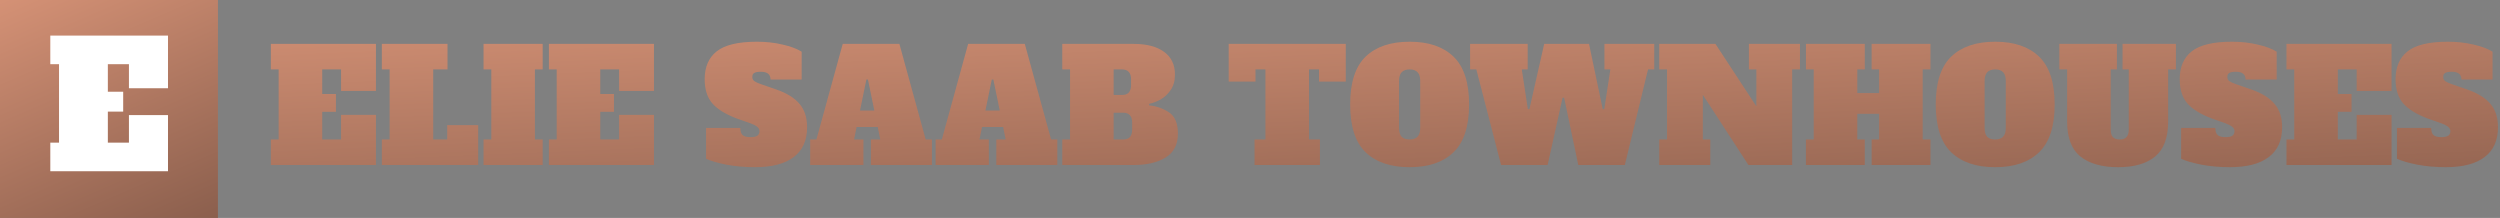 <svg width="803" height="70" viewBox="0 0 803 70" fill="none" xmlns="http://www.w3.org/2000/svg">
<rect x="0" y="0" width="803" height="70" fill="#808080" stroke="none"/>
<rect width="70" height="70" fill="url(#paint0_linear_723_104)"/>
<path d="M16.159 55V45.816H18.959V20.616H16.159V11.432H53.959V28.344H41.415V20.616H34.639V29.464H39.567V35.848H34.639V45.816H41.415V36.968H53.959V55H16.159Z" fill="white"/>
<path d="M87 53V44.8H89.5V22.3H87V14.1H120.75V29.2H109.55V22.3H103.5V30.2H107.9V35.9H103.5V44.8H109.55V36.9H120.75V53H87ZM122.645 53V44.8H125.145V22.3H122.645V14.1H143.745V22.3H139.145V44.8H143.645V40.2H153.595V53H122.645ZM155.311 53V44.8H157.811V22.3H155.311V14.1H174.311V22.3H171.811V44.8H174.311V53H155.311ZM176.307 53V44.8H178.807V22.3H176.307V14.1H210.057V29.2H198.857V22.3H192.807V30.2H197.207V35.9H192.807V44.8H198.857V36.9H210.057V53H176.307ZM242.441 53.7C239.241 53.7 236.208 53.433 233.341 52.9C230.508 52.333 228.325 51.7 226.791 51V41.1H237.791C237.791 42.133 238.025 42.883 238.491 43.35C238.958 43.817 239.808 44.05 241.041 44.05C242.075 44.05 242.808 43.9 243.241 43.6C243.708 43.267 243.941 42.783 243.941 42.15C243.941 41.617 243.725 41.167 243.291 40.8C242.858 40.4 242.108 40 241.041 39.6L236.741 38.1C233.041 36.7 230.375 35.05 228.741 33.15C227.141 31.25 226.341 28.683 226.341 25.45C226.341 21.517 227.625 18.533 230.191 16.5C232.791 14.433 237.108 13.4 243.141 13.4C246.041 13.4 248.758 13.7 251.291 14.3C253.858 14.867 255.925 15.633 257.491 16.6V25.55H247.491C247.491 23.883 246.458 23.05 244.391 23.05C243.391 23.05 242.675 23.183 242.241 23.45C241.841 23.683 241.641 24.117 241.641 24.75C241.641 25.317 241.875 25.767 242.341 26.1C242.841 26.433 243.641 26.783 244.741 27.15L249.091 28.65C252.625 29.85 255.191 31.417 256.791 33.35C258.425 35.25 259.241 37.75 259.241 40.85C259.241 45.083 257.808 48.283 254.941 50.45C252.108 52.617 247.941 53.7 242.441 53.7ZM297.333 44.8H299.333V53H279.733V44.8H282.733L281.933 40.8H275.133L274.333 44.8H277.333V53H260.233V44.8H262.233L270.683 14.1H288.883L297.333 44.8ZM276.233 35.5H280.833L278.783 25.55H278.283L276.233 35.5ZM337.616 44.8H339.616V53H320.016V44.8H323.016L322.216 40.8H315.416L314.616 44.8H317.616V53H300.516V44.8H302.516L310.966 14.1H329.166L337.616 44.8ZM316.516 35.5H321.116L319.066 25.55H318.566L316.516 35.5ZM341.199 44.8H343.699V22.3H341.199V14.1H364.149C368.316 14.1 371.566 14.95 373.899 16.65C376.233 18.35 377.399 20.783 377.399 23.95C377.399 25.917 376.933 27.583 375.999 28.95C375.066 30.283 373.966 31.3 372.699 32C371.466 32.667 370.266 33.117 369.099 33.35V33.85C371.466 34.083 373.599 34.833 375.499 36.1C377.399 37.367 378.349 39.633 378.349 42.9C378.349 46.4 377.033 48.967 374.399 50.6C371.766 52.2 368.349 53 364.149 53H341.199V44.8ZM360.399 30.5C361.366 30.5 362.083 30.25 362.549 29.75C363.049 29.217 363.299 28.4 363.299 27.3V25.5C363.299 24.4 363.049 23.6 362.549 23.1C362.083 22.567 361.366 22.3 360.399 22.3H357.699V30.5H360.399ZM360.749 44.8C361.716 44.8 362.433 44.55 362.899 44.05C363.399 43.517 363.649 42.7 363.649 41.6V39.4C363.649 38.3 363.399 37.5 362.899 37C362.433 36.467 361.716 36.2 360.749 36.2H357.699V44.8H360.749ZM432.259 26.2H423.659V22.3H420.459V44.8H423.959V53H402.959V44.8H406.459V22.3H403.259V26.2H394.659V14.1H432.259V26.2ZM452.773 53.7C446.673 53.7 441.956 52.1 438.623 48.9C435.323 45.7 433.673 40.583 433.673 33.55C433.673 26.517 435.323 21.4 438.623 18.2C441.956 15 446.673 13.4 452.773 13.4C458.873 13.4 463.573 15 466.873 18.2C470.206 21.4 471.873 26.517 471.873 33.55C471.873 40.583 470.206 45.7 466.873 48.9C463.573 52.1 458.873 53.7 452.773 53.7ZM452.773 44.8C453.906 44.8 454.756 44.5 455.323 43.9C455.889 43.3 456.173 42.367 456.173 41.1V26C456.173 24.733 455.889 23.8 455.323 23.2C454.756 22.6 453.906 22.3 452.773 22.3C451.639 22.3 450.789 22.6 450.223 23.2C449.656 23.8 449.373 24.733 449.373 26V41.1C449.373 42.4 449.656 43.35 450.223 43.95C450.789 44.517 451.639 44.8 452.773 44.8ZM515.346 14.1H531.346V22.3H529.346L521.896 53H506.946L502.396 31.4H501.896L497.096 53H482.146L474.196 22.3H472.196V14.1H490.696V22.3H488.796L490.746 35.05H491.246L495.996 14.1H510.396L514.796 35.05H515.296L517.246 22.3H515.346V14.1ZM561.747 14.1H578.147V22.3H575.647V53H561.597L546.947 30.45V44.8H549.347V53H532.947V44.8H535.447V22.3H532.947V14.1H550.997L564.147 34.15V22.3H561.747V14.1ZM620.066 22.3H617.566V44.8H620.066V53H601.166V44.8H603.566V36.55H596.566V44.8H598.966V53H580.066V44.8H582.566V22.3H580.066V14.1H598.966V22.3H596.566V29.9H603.566V22.3H601.166V14.1H620.066V22.3ZM640.859 53.7C634.759 53.7 630.042 52.1 626.709 48.9C623.409 45.7 621.759 40.583 621.759 33.55C621.759 26.517 623.409 21.4 626.709 18.2C630.042 15 634.759 13.4 640.859 13.4C646.959 13.4 651.659 15 654.959 18.2C658.292 21.4 659.959 26.517 659.959 33.55C659.959 40.583 658.292 45.7 654.959 48.9C651.659 52.1 646.959 53.7 640.859 53.7ZM640.859 44.8C641.992 44.8 642.842 44.5 643.409 43.9C643.975 43.3 644.259 42.367 644.259 41.1V26C644.259 24.733 643.975 23.8 643.409 23.2C642.842 22.6 641.992 22.3 640.859 22.3C639.725 22.3 638.875 22.6 638.309 23.2C637.742 23.8 637.459 24.733 637.459 26V41.1C637.459 42.4 637.742 43.35 638.309 43.95C638.875 44.517 639.725 44.8 640.859 44.8ZM680.358 53.7C675.125 53.7 671.075 52.55 668.208 50.25C665.375 47.95 663.958 44.217 663.958 39.05V22.3H661.458V14.1H679.958V22.3H677.958V41.6C677.958 42.7 678.192 43.517 678.658 44.05C679.158 44.55 679.892 44.8 680.858 44.8C681.825 44.8 682.542 44.55 683.008 44.05C683.508 43.517 683.758 42.7 683.758 41.6V22.3H681.758V14.1H698.908V22.3H696.408V39.05C696.408 44.217 695.025 47.95 692.258 50.25C689.492 52.55 685.525 53.7 680.358 53.7ZM716.221 53.7C713.021 53.7 709.987 53.433 707.121 52.9C704.287 52.333 702.104 51.7 700.571 51V41.1H711.571C711.571 42.133 711.804 42.883 712.271 43.35C712.737 43.817 713.587 44.05 714.821 44.05C715.854 44.05 716.587 43.9 717.021 43.6C717.487 43.267 717.721 42.783 717.721 42.15C717.721 41.617 717.504 41.167 717.071 40.8C716.637 40.4 715.887 40 714.821 39.6L710.521 38.1C706.821 36.7 704.154 35.05 702.521 33.15C700.921 31.25 700.121 28.683 700.121 25.45C700.121 21.517 701.404 18.533 703.971 16.5C706.571 14.433 710.887 13.4 716.921 13.4C719.821 13.4 722.537 13.7 725.071 14.3C727.637 14.867 729.704 15.633 731.271 16.6V25.55H721.271C721.271 23.883 720.237 23.05 718.171 23.05C717.171 23.05 716.454 23.183 716.021 23.45C715.621 23.683 715.421 24.117 715.421 24.75C715.421 25.317 715.654 25.767 716.121 26.1C716.621 26.433 717.421 26.783 718.521 27.15L722.871 28.65C726.404 29.85 728.971 31.417 730.571 33.35C732.204 35.25 733.021 37.75 733.021 40.85C733.021 45.083 731.587 48.283 728.721 50.45C725.887 52.617 721.721 53.7 716.221 53.7ZM734.412 53V44.8H736.912V22.3H734.412V14.1H768.162V29.2H756.962V22.3H750.912V30.2H755.312V35.9H750.912V44.8H756.962V36.9H768.162V53H734.412ZM785.557 53.7C782.357 53.7 779.323 53.433 776.457 52.9C773.623 52.333 771.44 51.7 769.907 51V41.1H780.907C780.907 42.133 781.14 42.883 781.607 43.35C782.073 43.817 782.923 44.05 784.157 44.05C785.19 44.05 785.923 43.9 786.357 43.6C786.823 43.267 787.057 42.783 787.057 42.15C787.057 41.617 786.84 41.167 786.407 40.8C785.973 40.4 785.223 40 784.157 39.6L779.857 38.1C776.157 36.7 773.49 35.05 771.857 33.15C770.257 31.25 769.457 28.683 769.457 25.45C769.457 21.517 770.74 18.533 773.307 16.5C775.907 14.433 780.223 13.4 786.257 13.4C789.157 13.4 791.873 13.7 794.407 14.3C796.973 14.867 799.04 15.633 800.607 16.6V25.55H790.607C790.607 23.883 789.573 23.05 787.507 23.05C786.507 23.05 785.79 23.183 785.357 23.45C784.957 23.683 784.757 24.117 784.757 24.75C784.757 25.317 784.99 25.767 785.457 26.1C785.957 26.433 786.757 26.783 787.857 27.15L792.207 28.65C795.74 29.85 798.307 31.417 799.907 33.35C801.54 35.25 802.357 37.75 802.357 40.85C802.357 45.083 800.923 48.283 798.057 50.45C795.223 52.617 791.057 53.7 785.557 53.7Z" fill="url(#paint1_linear_723_104)"/>
<defs>
<linearGradient id="paint0_linear_723_104" x1="7.109" y1="-36.367" x2="70" y2="109.102" gradientUnits="userSpaceOnUse">
<stop stop-color="#EDA283"/>
<stop offset="1" stop-color="#6E4B3D"/>
</linearGradient>
<linearGradient id="paint1_linear_723_104" x1="158.82" y1="-34.328" x2="165.686" y2="133.116" gradientUnits="userSpaceOnUse">
<stop stop-color="#EDA283"/>
<stop offset="1" stop-color="#6E4B3D"/>
</linearGradient>
</defs>
</svg>
